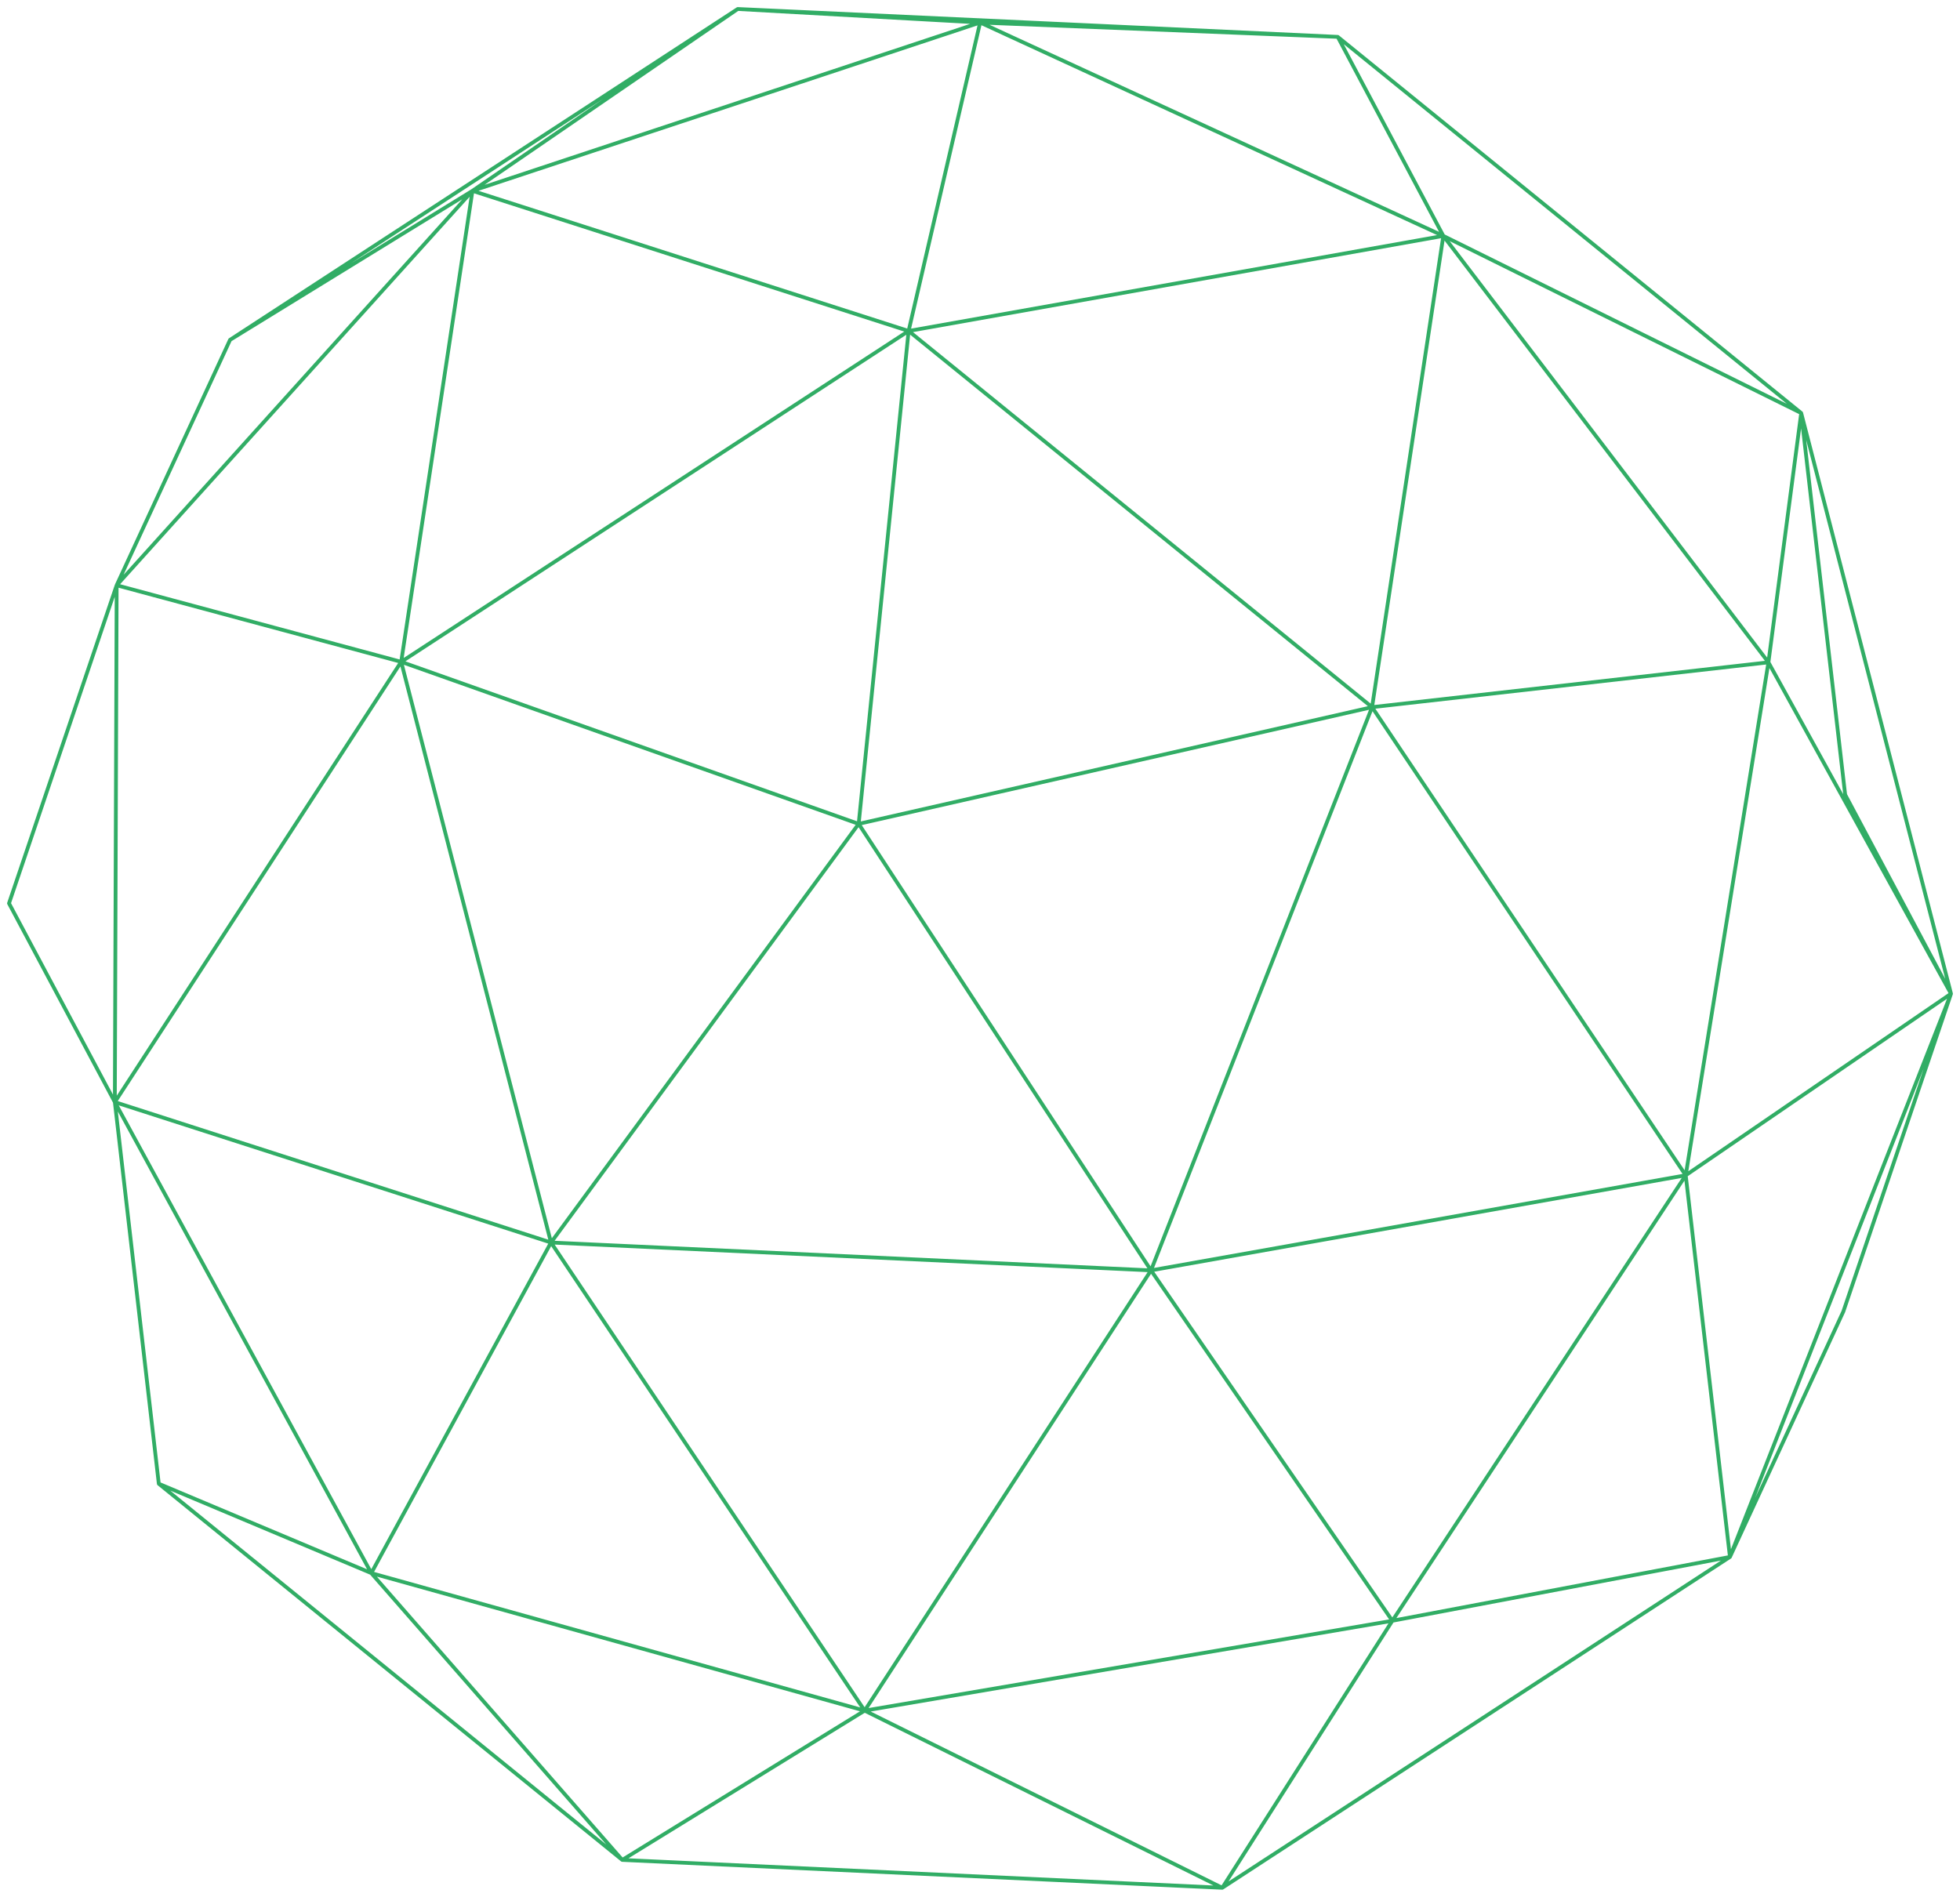 <?xml version="1.0" encoding="UTF-8"?> <svg xmlns="http://www.w3.org/2000/svg" width="218" height="211" viewBox="0 0 218 211" fill="none"> <path d="M217 110.542L200.338 45.947M217 110.542L205.227 88.402L200.338 45.947M217 110.542L192.412 173.196M217 110.542L205.024 145.897L192.412 173.196M217 110.542L196.693 73.68M217 110.542L187.494 130.741M200.338 45.947L148.789 4.101M200.338 45.947L160.534 26.241M200.338 45.947L196.693 73.68M192.412 173.196L154.864 180.296M192.412 173.196L135.946 210M192.412 173.196L187.494 130.741M82.054 1L148.789 4.101M82.054 1L109.014 2.507M82.054 1L25.588 37.804M82.054 1L52.548 21.228M148.789 4.101L109.014 2.507M148.789 4.101L160.534 26.241M109.014 2.507L52.548 21.228M109.014 2.507L160.534 26.241M109.014 2.507L101.059 36.819M12.976 65.103L25.588 37.804M12.976 65.103L52.548 21.228M12.976 65.103L1 100.487L12.773 122.598M12.976 65.103L12.773 122.598M12.976 65.103L44.622 73.623M25.588 37.804L52.548 21.228M52.548 21.228L44.622 73.623M52.548 21.228L101.059 36.819M12.773 122.598L17.662 165.053M12.773 122.598L41.296 174.993M12.773 122.598L44.622 73.623M12.773 122.598L61.285 138.218M17.662 165.053L41.296 174.993M17.662 165.053L69.21 206.899M41.296 174.993L69.21 206.899M41.296 174.993L96.171 190.294M41.296 174.993L61.285 138.218M69.21 206.899L96.171 190.294M69.21 206.899L135.946 210M160.534 26.241L196.693 73.68M160.534 26.241L101.059 36.819M160.534 26.241L152.608 78.665M196.693 73.68L187.494 130.741M196.693 73.68L152.608 78.665M154.864 180.296L135.946 210M154.864 180.296L96.171 190.294M154.864 180.296L187.494 130.741M154.864 180.296L128.02 141.319M135.946 210L96.171 190.294M96.171 190.294L61.285 138.218M96.171 190.294L128.02 141.319M187.494 130.741L152.608 78.665M187.494 130.741L128.02 141.319M44.622 73.623L101.059 36.819M44.622 73.623L61.285 138.218M44.622 73.623L95.505 91.648M101.059 36.819L152.608 78.665M101.059 36.819L95.505 91.648M61.285 138.218L128.02 141.319M61.285 138.218L95.505 91.648M152.608 78.665L128.02 141.319M152.608 78.665L95.505 91.648M128.02 141.319L95.505 91.648" stroke="#31AD65" stroke-width="0.42" stroke-linecap="round" stroke-linejoin="round"></path> </svg> 